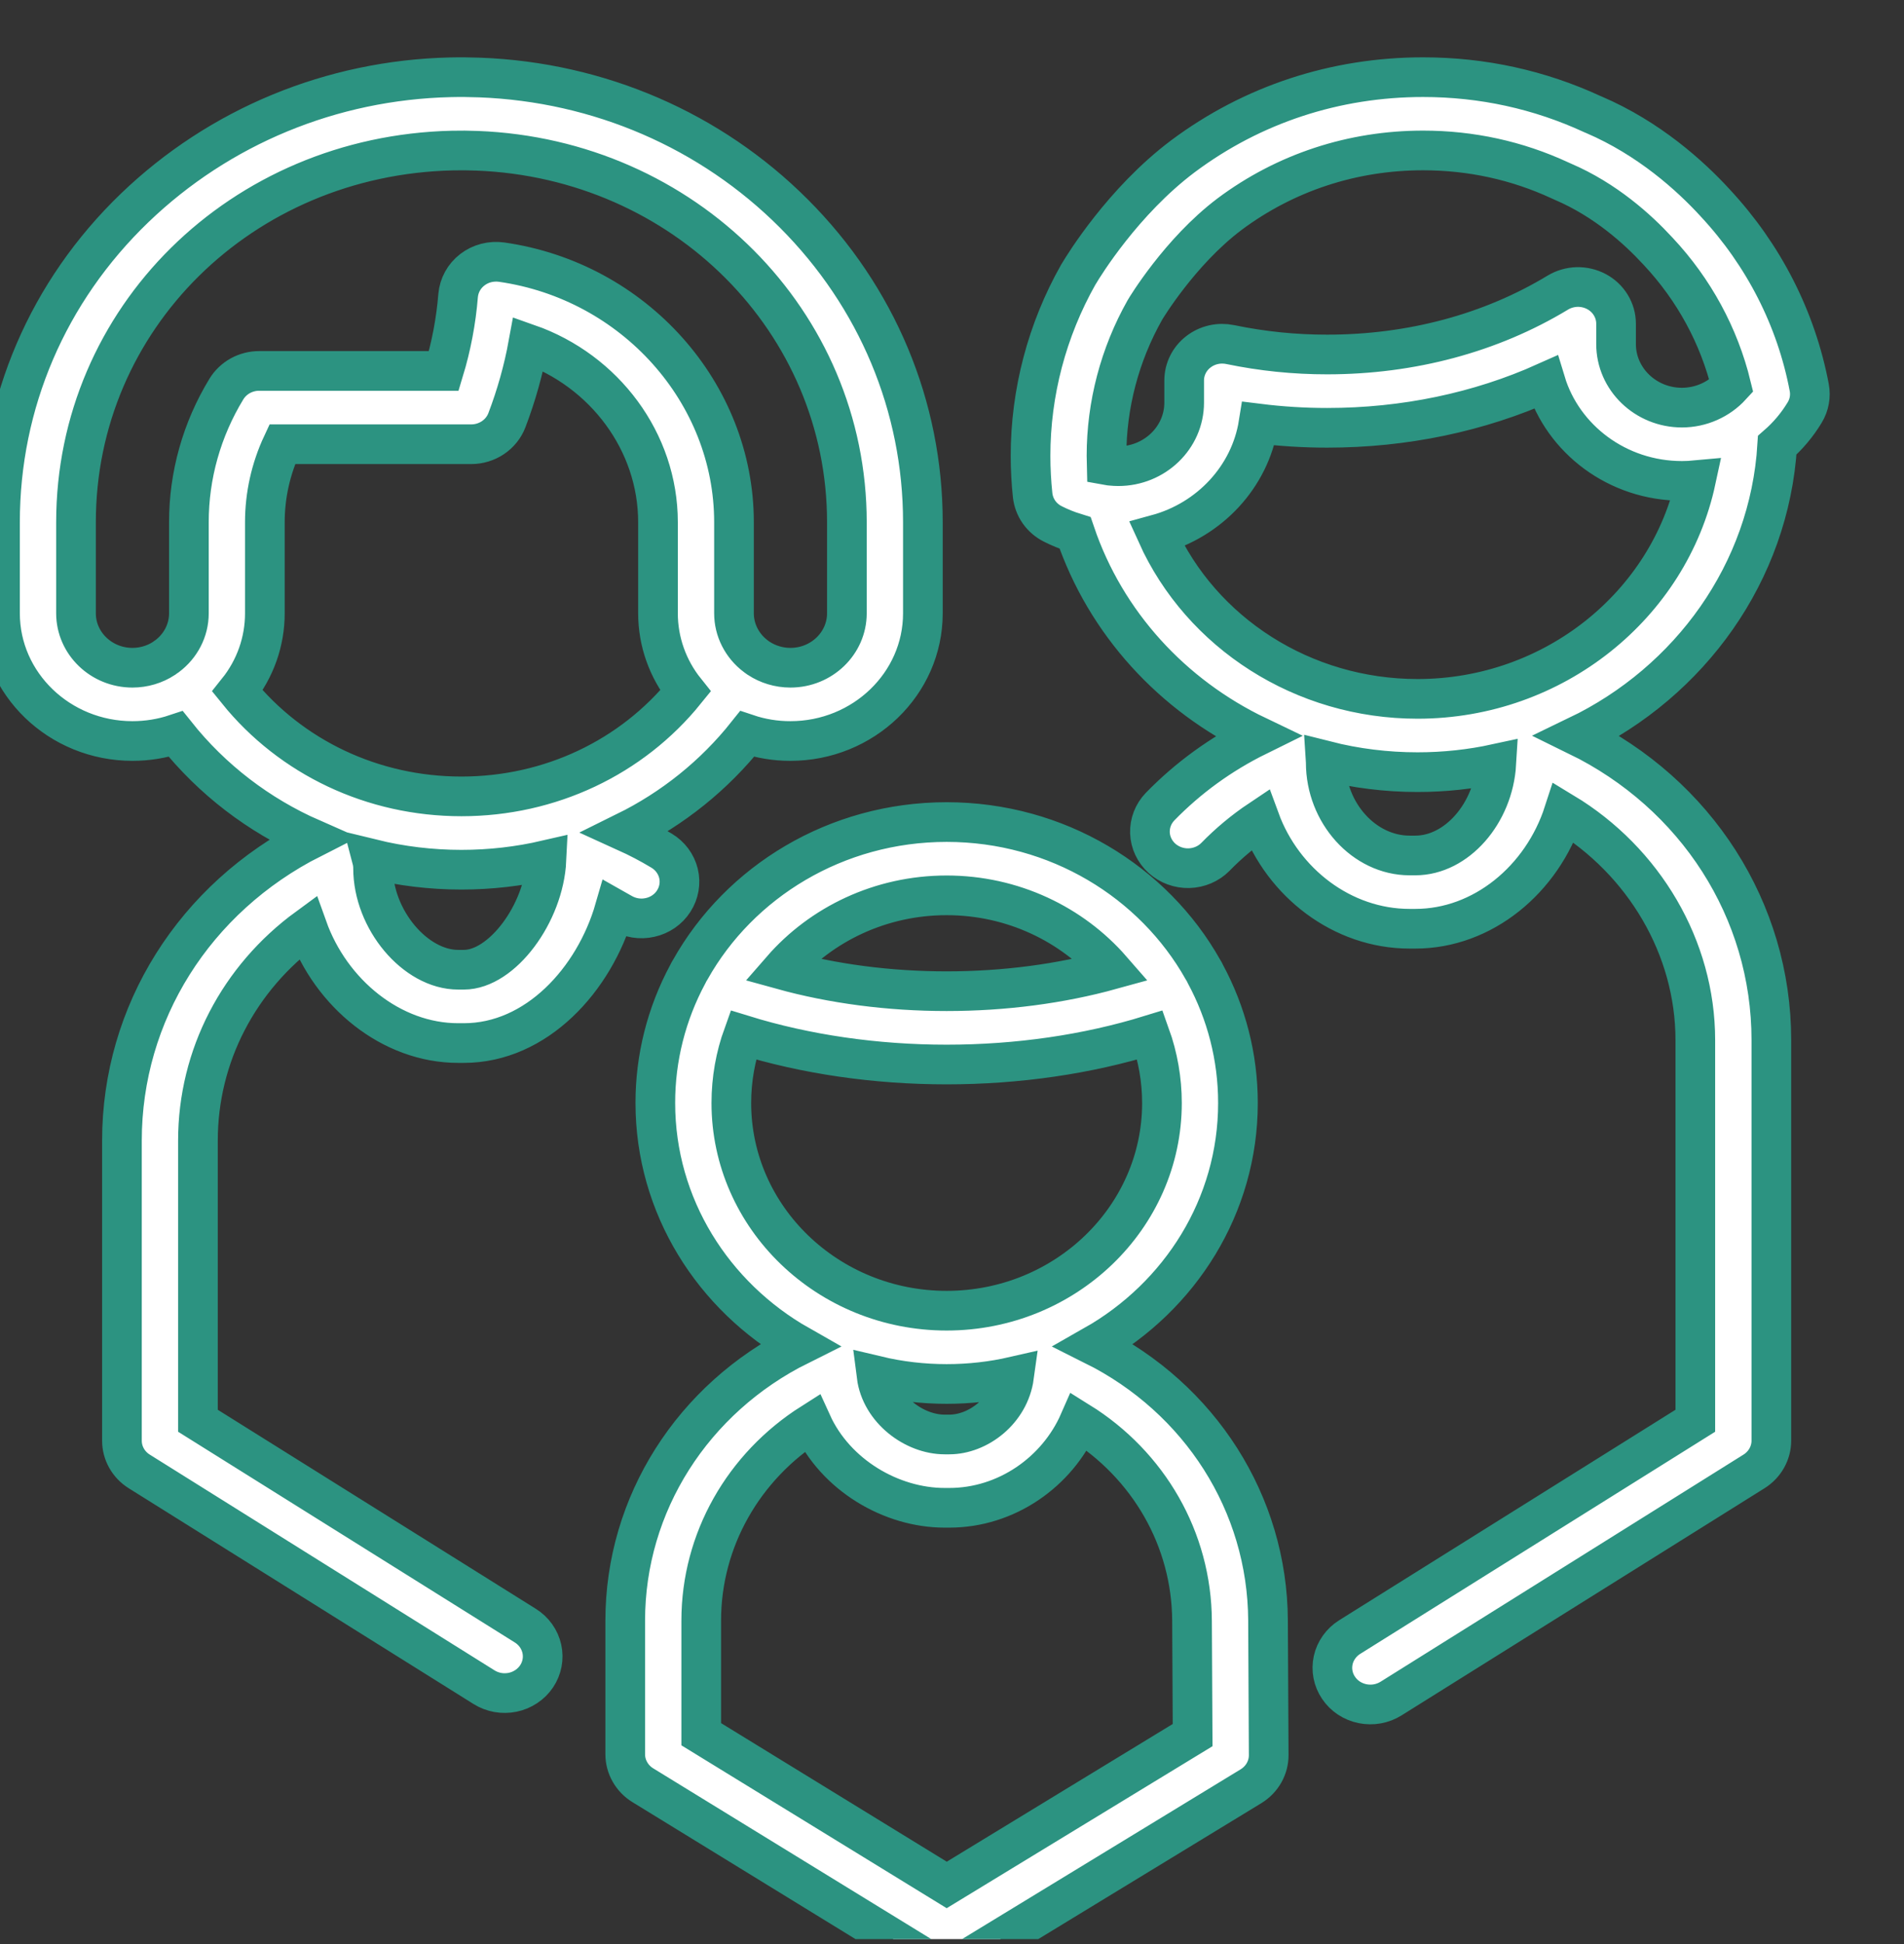 <svg width="48" height="49" viewBox="0 0 48 49" fill="none" xmlns="http://www.w3.org/2000/svg">
<rect x="0" y="0" width="48" height="49" fill="#333333" stroke="none"/>
<g clip-path="url(#clip0_37_3667)">
<path d="M45.611 9.767C45.284 8.037 44.465 6.429 43.241 5.115L43.234 5.107C42.608 4.425 41.569 3.487 40.181 2.892L40.149 2.879C38.809 2.259 37.372 1.945 35.876 1.945C33.664 1.945 31.572 2.633 29.826 3.936L29.814 3.945C28.313 5.075 27.322 6.69 27.2 6.896C27.194 6.905 27.189 6.914 27.183 6.923C26.396 8.316 25.98 9.894 25.98 11.488C25.98 11.819 25.998 12.154 26.033 12.483C26.05 12.635 26.105 12.78 26.193 12.907C26.282 13.033 26.402 13.136 26.542 13.206C26.722 13.297 26.91 13.373 27.104 13.433C27.875 15.708 29.559 17.528 31.699 18.552C30.782 19.004 29.957 19.601 29.245 20.332C29.073 20.511 28.982 20.748 28.99 20.992C28.999 21.235 29.108 21.465 29.291 21.632C29.476 21.799 29.721 21.889 29.973 21.883C30.226 21.876 30.466 21.774 30.64 21.598C30.979 21.25 31.355 20.936 31.762 20.664C32.342 22.248 33.837 23.409 35.537 23.409H35.68C37.383 23.409 38.877 22.165 39.422 20.482C41.445 21.705 42.739 23.884 42.739 26.214V35.81L34.026 41.262C33.92 41.328 33.829 41.414 33.758 41.514C33.687 41.614 33.636 41.726 33.61 41.845C33.584 41.964 33.582 42.086 33.605 42.205C33.628 42.325 33.675 42.438 33.744 42.54C33.812 42.642 33.901 42.73 34.004 42.799C34.108 42.867 34.225 42.916 34.348 42.941C34.471 42.966 34.598 42.968 34.721 42.946C34.845 42.924 34.963 42.878 35.069 42.812L44.219 37.087C44.353 37.003 44.463 36.888 44.539 36.753C44.616 36.617 44.656 36.466 44.656 36.312V26.214C44.656 22.943 42.762 20.01 39.768 18.547C42.603 17.183 44.608 14.429 44.804 11.222C45.078 10.983 45.312 10.704 45.497 10.396C45.612 10.206 45.652 9.983 45.611 9.767ZM35.68 21.562H35.537C34.391 21.562 33.422 20.49 33.422 19.221C33.422 19.206 33.422 19.19 33.421 19.174C34.177 19.366 34.956 19.462 35.737 19.462C36.418 19.462 37.083 19.389 37.722 19.25C37.647 20.499 36.725 21.562 35.68 21.562ZM35.737 17.615C32.849 17.615 30.287 15.955 29.165 13.468C30.495 13.105 31.513 12.017 31.727 10.676C32.299 10.747 32.878 10.783 33.459 10.783C35.408 10.783 37.285 10.389 38.966 9.635C39.4 11.069 40.776 12.121 42.402 12.121C42.52 12.121 42.638 12.115 42.755 12.104C42.08 15.243 39.181 17.615 35.737 17.615ZM42.402 10.274C41.486 10.274 40.741 9.555 40.741 8.672V8.158C40.741 7.993 40.695 7.831 40.608 7.689C40.521 7.546 40.396 7.429 40.246 7.349C40.096 7.27 39.927 7.23 39.756 7.234C39.585 7.239 39.418 7.288 39.273 7.375C37.587 8.396 35.577 8.935 33.459 8.935C32.637 8.936 31.817 8.852 31.014 8.685C30.874 8.656 30.729 8.657 30.59 8.689C30.451 8.721 30.321 8.782 30.21 8.869C30.098 8.955 30.008 9.065 29.947 9.189C29.885 9.314 29.853 9.45 29.853 9.588V10.148C29.853 11.031 29.108 11.75 28.192 11.75C28.129 11.75 28.067 11.746 28.006 11.74C27.992 11.738 27.977 11.736 27.963 11.735C27.942 11.732 27.921 11.729 27.899 11.725C27.897 11.646 27.895 11.567 27.895 11.488C27.895 10.206 28.229 8.937 28.86 7.818L28.867 7.806C28.875 7.791 29.741 6.345 30.992 5.402L30.998 5.397C32.406 4.347 34.093 3.792 35.876 3.792C37.083 3.792 38.242 4.045 39.321 4.544C39.339 4.553 39.367 4.565 39.403 4.581C40.469 5.037 41.287 5.776 41.788 6.32L41.805 6.338C42.706 7.3 43.339 8.466 43.646 9.728C43.333 10.07 42.88 10.274 42.402 10.274ZM27.578 33.91C29.749 32.678 31.209 30.401 31.209 27.801C31.209 26.632 30.913 25.527 30.39 24.554C30.372 24.513 30.35 24.474 30.326 24.437C29.082 22.225 26.652 20.72 23.865 20.72C21.076 20.72 18.646 22.225 17.403 24.438C17.379 24.475 17.358 24.513 17.34 24.552C16.8 25.556 16.519 26.671 16.521 27.801C16.521 30.4 17.98 32.677 20.151 33.909C17.464 35.248 15.762 37.906 15.762 40.848V44.218C15.762 44.373 15.803 44.526 15.881 44.662C15.958 44.798 16.07 44.914 16.206 44.997L23.35 49.383C23.504 49.477 23.682 49.527 23.863 49.527C24.045 49.528 24.223 49.478 24.377 49.385L31.538 45.022C31.675 44.938 31.788 44.822 31.866 44.685C31.944 44.547 31.985 44.393 31.984 44.236L31.967 40.844C31.953 37.895 30.253 35.246 27.578 33.91ZM23.865 22.567C25.532 22.567 27.026 23.296 28.023 24.44C26.732 24.797 25.316 24.983 23.865 24.983C22.413 24.983 20.997 24.797 19.707 24.44C20.703 23.296 22.197 22.567 23.865 22.567ZM18.437 27.801C18.437 27.201 18.542 26.624 18.736 26.087C20.317 26.575 22.071 26.831 23.865 26.831C25.659 26.831 27.413 26.575 28.994 26.087C29.192 26.638 29.293 27.218 29.293 27.801C29.293 30.688 26.858 33.036 23.865 33.036C20.872 33.036 18.437 30.688 18.437 27.801ZM25.565 34.692C25.445 35.566 24.651 36.156 23.931 36.156H23.815C23.053 36.156 22.207 35.535 22.098 34.676C22.676 34.814 23.269 34.883 23.865 34.883C24.45 34.883 25.019 34.817 25.565 34.692ZM23.867 47.51L17.678 43.711V40.848C17.678 38.817 18.743 36.962 20.466 35.869C21.064 37.186 22.476 38.004 23.815 38.004H23.931C25.377 38.004 26.655 37.097 27.207 35.836C28.955 36.923 30.041 38.792 30.051 40.853L30.066 43.733L23.867 47.51ZM16.985 22.712C17.119 22.504 17.162 22.253 17.105 22.015C17.047 21.776 16.893 21.569 16.677 21.44C16.386 21.265 16.084 21.107 15.773 20.966C16.957 20.382 18.004 19.546 18.835 18.5C19.186 18.618 19.556 18.678 19.927 18.677C21.768 18.677 23.266 17.233 23.266 15.458V13.162C23.266 10.244 22.11 7.48 20.011 5.38C17.918 3.286 15.107 2.069 12.098 1.954H12.097C11.849 1.945 11.601 1.942 11.353 1.948C8.357 2.018 5.531 3.187 3.395 5.24C1.206 7.346 0 10.159 0 13.162V15.458C0 17.233 1.498 18.677 3.339 18.677C3.721 18.677 4.089 18.615 4.431 18.501C5.347 19.652 6.524 20.55 7.858 21.136C4.902 22.635 3.074 25.537 3.074 28.75V36.312C3.074 36.466 3.114 36.618 3.19 36.753C3.266 36.889 3.376 37.003 3.51 37.087L12.202 42.525C12.307 42.591 12.425 42.636 12.549 42.659C12.672 42.681 12.8 42.679 12.923 42.654C13.046 42.629 13.162 42.58 13.266 42.511C13.37 42.443 13.458 42.355 13.527 42.253C13.665 42.047 13.713 41.797 13.66 41.558C13.607 41.318 13.458 41.109 13.245 40.975L4.99 35.81V28.75C4.99 26.613 6.022 24.65 7.751 23.384C8.344 25.043 9.867 26.29 11.551 26.29H11.694C13.522 26.29 14.982 24.694 15.496 22.911C15.553 22.943 15.61 22.976 15.666 23.009C15.773 23.073 15.892 23.116 16.016 23.136C16.14 23.156 16.267 23.152 16.389 23.124C16.512 23.097 16.628 23.046 16.73 22.976C16.832 22.905 16.919 22.816 16.985 22.712ZM5.708 9.805C5.088 10.822 4.761 11.982 4.762 13.162V15.458C4.762 15.896 4.548 16.286 4.216 16.537C4.188 16.555 4.16 16.574 4.134 16.595C3.9 16.748 3.622 16.83 3.339 16.83C2.554 16.83 1.916 16.214 1.916 15.458V13.162C1.916 8.033 6.082 3.919 11.399 3.795C11.607 3.79 11.815 3.792 12.023 3.8C17.253 4 21.35 8.112 21.35 13.162V15.458C21.35 16.214 20.712 16.83 19.927 16.83C19.633 16.83 19.359 16.743 19.131 16.595C19.105 16.574 19.078 16.555 19.05 16.537C18.88 16.409 18.743 16.245 18.648 16.058C18.553 15.871 18.504 15.666 18.504 15.458V13.162C18.504 9.901 15.985 7.083 12.645 6.607C12.515 6.589 12.382 6.597 12.255 6.629C12.129 6.662 12.01 6.72 11.908 6.799C11.805 6.878 11.72 6.976 11.659 7.088C11.597 7.2 11.56 7.323 11.549 7.449C11.497 8.093 11.376 8.73 11.188 9.349H6.534C6.367 9.349 6.203 9.391 6.058 9.471C5.914 9.551 5.793 9.666 5.708 9.805ZM11.694 24.442H11.551C10.468 24.442 9.405 23.175 9.405 21.883C9.405 21.803 9.394 21.725 9.374 21.649C10.112 21.83 10.871 21.921 11.633 21.921C12.366 21.921 13.084 21.837 13.776 21.677C13.711 23.021 12.657 24.442 11.694 24.442ZM11.633 20.073C9.4 20.073 7.339 19.093 5.985 17.418C6.435 16.857 6.678 16.167 6.677 15.458V13.162C6.677 12.485 6.826 11.815 7.115 11.197H11.879C12.075 11.197 12.266 11.139 12.427 11.031C12.587 10.923 12.71 10.771 12.778 10.594C13.017 9.968 13.198 9.324 13.318 8.668C15.236 9.341 16.588 11.133 16.588 13.162V15.458C16.588 16.167 16.831 16.857 17.281 17.418C15.927 19.093 13.866 20.073 11.633 20.073Z" fill="white" stroke="#2C9381"/>
</g>
<defs>
<clipPath id="clip0_37_3667">
<rect width="48" height="48" fill="white" transform="translate(0 0.875)"/>
</clipPath>
</defs>
</svg>
